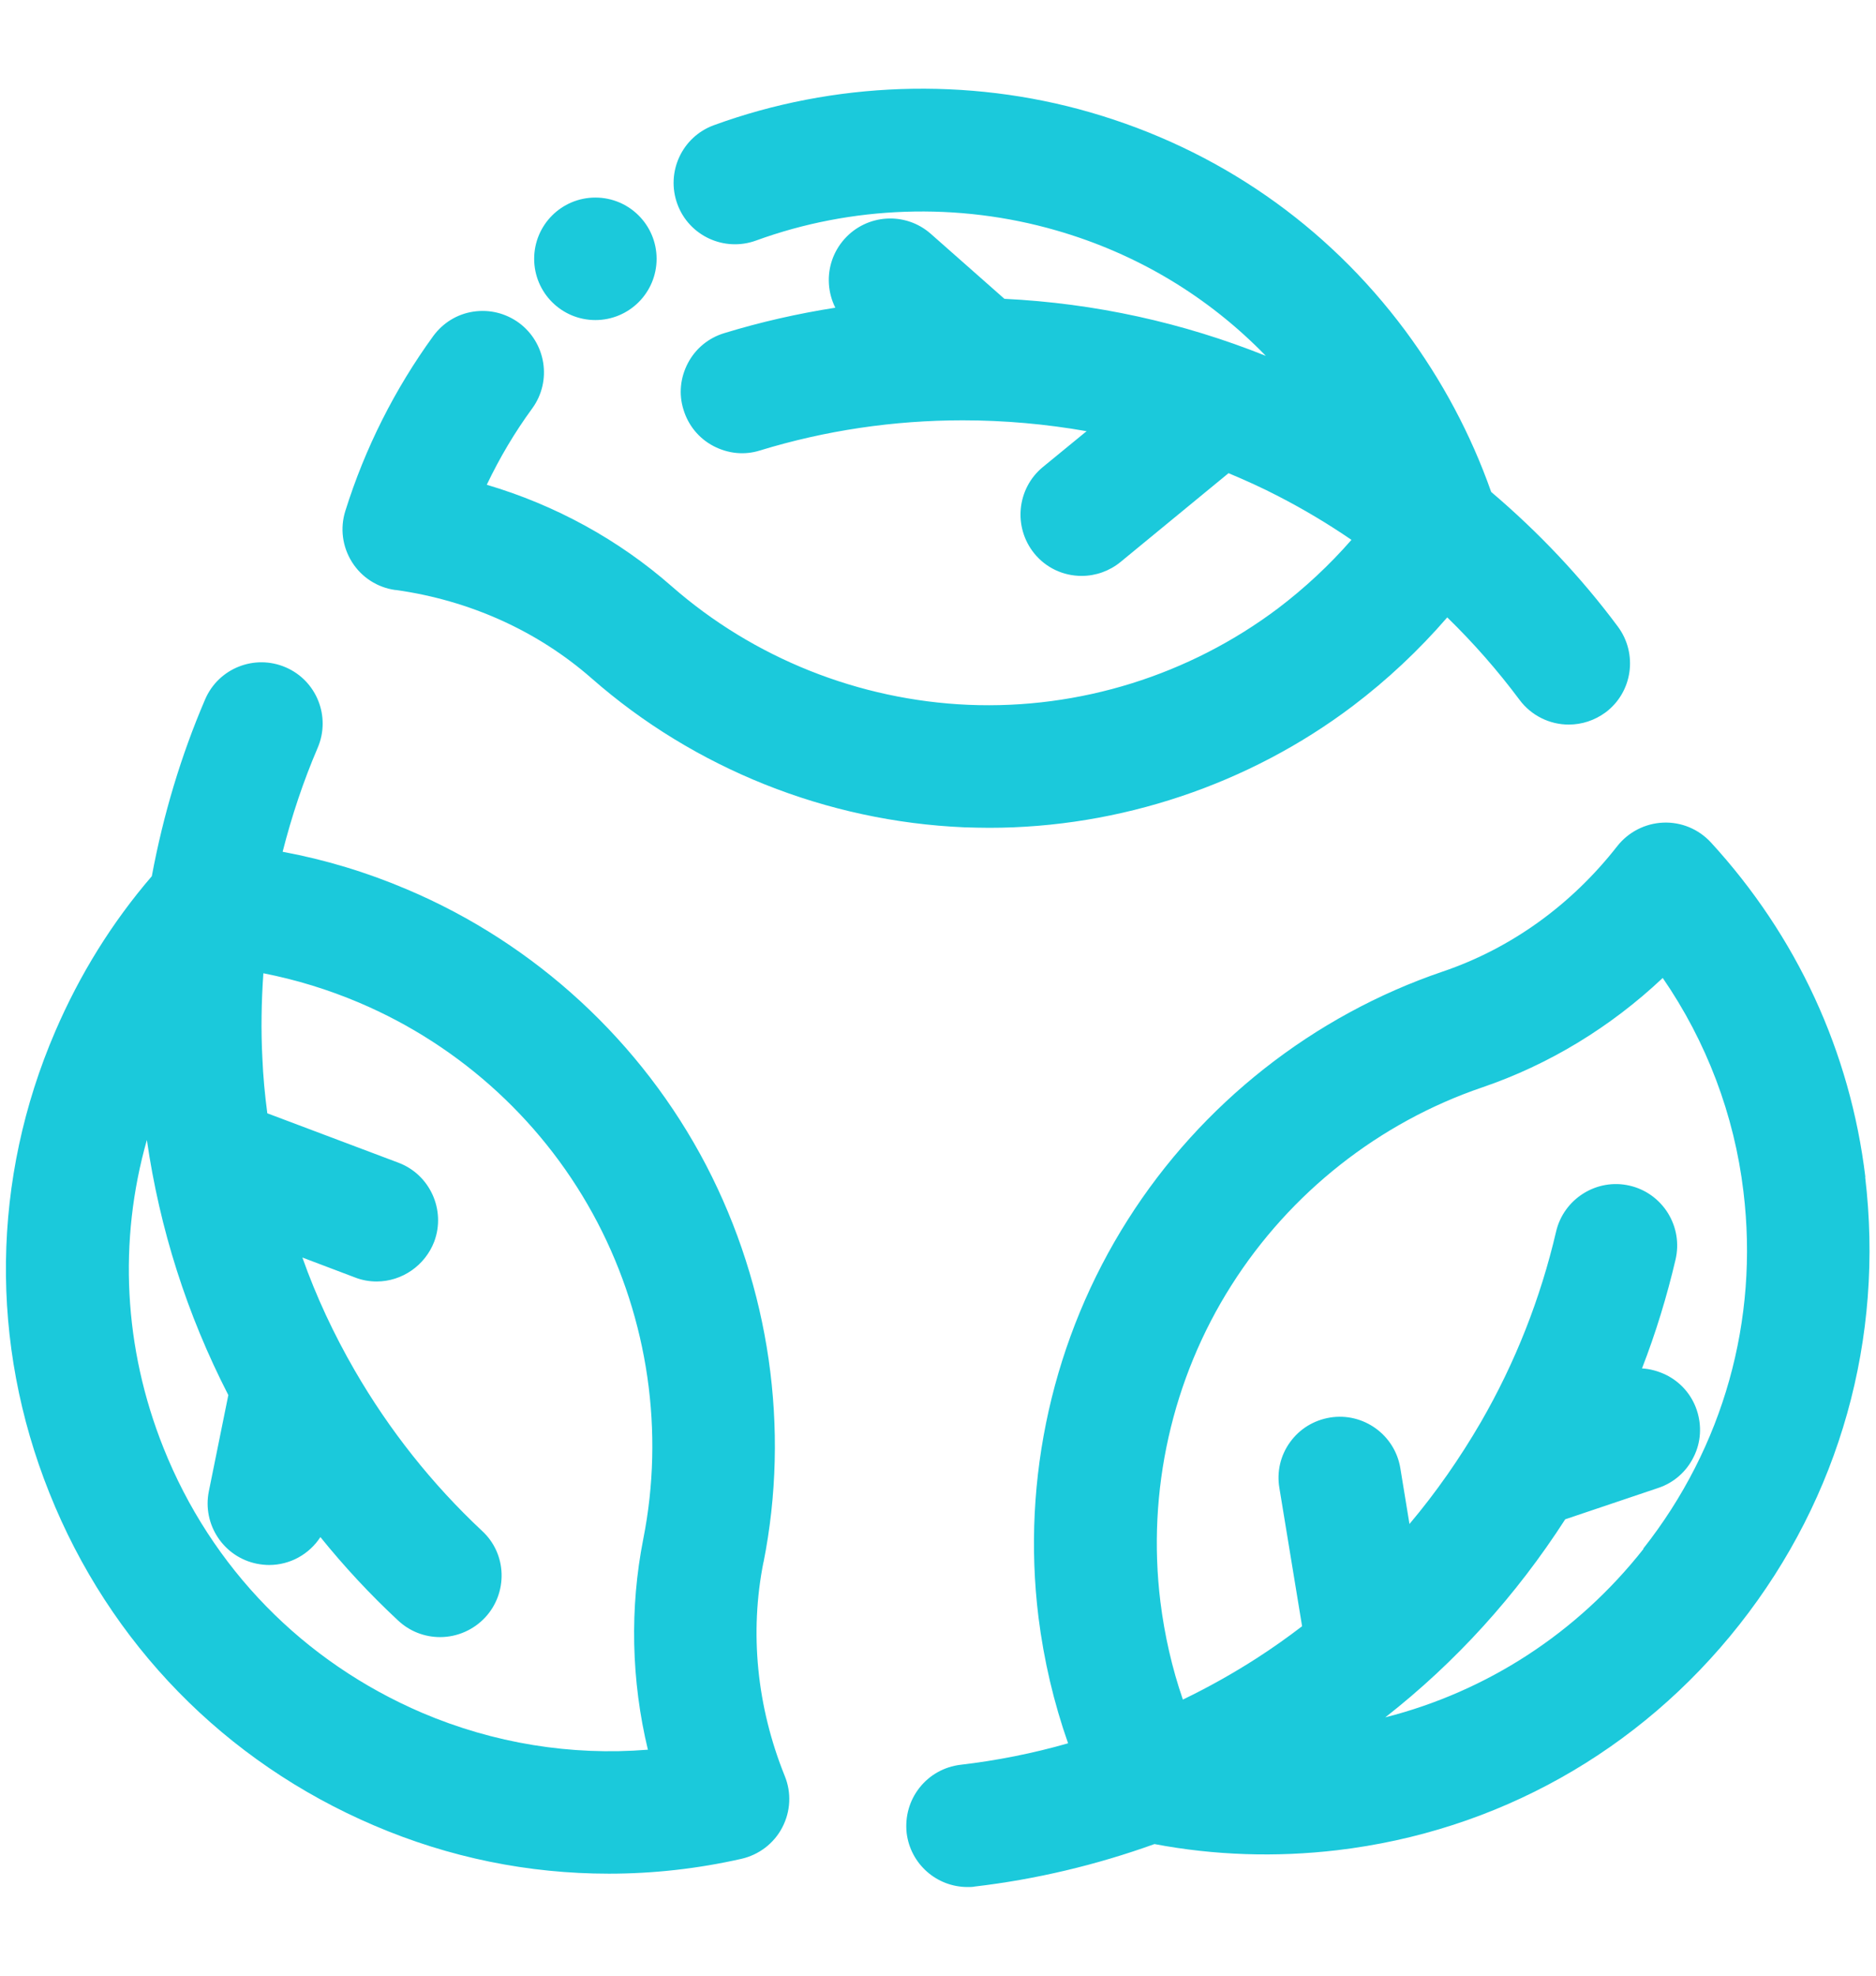 <?xml version="1.0" encoding="UTF-8"?>
<svg id="Camada_1" xmlns="http://www.w3.org/2000/svg" version="1.1" viewBox="0 0 76 80">
  <!-- Generator: Adobe Illustrator 29.5.1, SVG Export Plug-In . SVG Version: 2.1.0 Build 141)  -->
  <defs>
    <style>
      .st0 {
        fill: #1bc9db;
      }
    </style>
  </defs>
  <path class="st0" d="M24.12,12.96c1.37,0,2.48-1.11,2.48-2.48s-1.11-2.48-2.48-2.48-2.48,1.11-2.48,2.48,1.11,2.48,2.48,2.48ZM16.04,23.89h0c2.99.42,5.74,1.66,7.93,3.58,4.16,3.65,9.52,5.79,15.09,6.03.36.01.69.02,1.02.02,5.28,0,10.51-1.75,14.72-4.93,1.4-1.06,2.68-2.26,3.83-3.59,1.07,1.04,2.05,2.16,2.93,3.34.47.63,1.21,1,1.99,1,.54,0,1.05-.17,1.49-.49,1.1-.82,1.32-2.38.5-3.48-1.48-1.99-3.21-3.82-5.13-5.45-.82-2.33-1.99-4.52-3.48-6.53-3.2-4.3-7.61-7.35-12.76-8.84-4.98-1.44-10.4-1.25-15.25.52-1.29.47-1.95,1.9-1.48,3.19.47,1.29,1.9,1.95,3.19,1.48,3.87-1.41,8.18-1.56,12.16-.41,3.27.94,6.16,2.68,8.49,5.08-3.37-1.35-6.92-2.13-10.59-2.31l-2.98-2.63c-1.03-.91-2.6-.81-3.51.22-.44.5-.66,1.14-.62,1.8.02.34.11.67.26.97-1.53.24-3.03.58-4.5,1.03-.63.19-1.16.62-1.47,1.21-.31.59-.38,1.26-.18,1.89.19.63.62,1.16,1.21,1.47.59.31,1.26.38,1.89.18,2.65-.81,5.41-1.22,8.21-1.22,1.69,0,3.37.15,5.02.44l-1.77,1.45c-1.06.87-1.21,2.44-.35,3.5.47.58,1.17.91,1.92.91.57,0,1.13-.2,1.57-.56l4.38-3.6c.69.29,1.38.6,2.03.94,1.01.52,2,1.11,2.95,1.76-.89,1.02-1.89,1.95-2.97,2.77-3.6,2.71-8.05,4.1-12.55,3.91-4.43-.19-8.7-1.89-12.02-4.8-2.14-1.88-4.71-3.29-7.49-4.11.52-1.09,1.13-2.12,1.84-3.09.81-1.11.56-2.66-.54-3.47-.54-.39-1.19-.55-1.85-.45-.66.1-1.23.46-1.62.99-1.56,2.15-2.76,4.53-3.56,7.08-.22.7-.12,1.45.27,2.07.39.62,1.03,1.03,1.75,1.13ZM75.57,47.67c-.61-5.08-2.78-9.77-6.26-13.56-.5-.54-1.2-.83-1.93-.8-.73.03-1.41.38-1.86.95-1.86,2.38-4.3,4.14-7.07,5.08-5.24,1.78-9.78,5.35-12.76,10.05-3.03,4.77-4.31,10.48-3.62,16.09.22,1.75.62,3.46,1.2,5.11-1.43.41-2.9.7-4.36.87-.66.08-1.25.41-1.66.93-.41.52-.59,1.17-.52,1.83.15,1.25,1.21,2.19,2.47,2.19.1,0,.2,0,.29-.02,2.47-.29,4.92-.87,7.28-1.72,2.43.46,4.92.54,7.39.25,6.47-.76,12.26-4,16.31-9.14,4.07-5.16,5.87-11.6,5.09-18.13ZM66.58,62.72c-2.69,3.41-6.34,5.77-10.46,6.82,2.86-2.24,5.3-4.93,7.29-8.02l3.77-1.27c.63-.21,1.14-.66,1.43-1.25.3-.59.34-1.27.13-1.9-.21-.63-.66-1.14-1.25-1.43-.31-.15-.64-.24-.97-.26.56-1.44,1.01-2.92,1.36-4.41.15-.65.04-1.31-.31-1.88-.35-.56-.9-.96-1.55-1.11-1.33-.31-2.67.53-2.98,1.86-.63,2.7-1.65,5.3-3.05,7.72-.85,1.46-1.81,2.84-2.89,4.12l-.37-2.26c-.22-1.35-1.5-2.27-2.85-2.05-.66.11-1.23.46-1.62,1-.39.54-.54,1.2-.43,1.85l.92,5.6c-.6.46-1.21.89-1.83,1.29-.95.61-1.96,1.18-3,1.68-.44-1.28-.74-2.6-.91-3.96-.55-4.47.47-9.03,2.88-12.82,2.38-3.75,5.99-6.59,10.16-8.01,2.7-.92,5.2-2.44,7.31-4.43,1.77,2.57,2.9,5.54,3.27,8.65.63,5.21-.81,10.34-4.06,14.46ZM30.93,63.27h0c1.08-5.43.25-11.14-2.32-16.08-2.61-5-6.92-8.98-12.13-11.18-1.62-.69-3.31-1.2-5.03-1.52.37-1.45.84-2.86,1.42-4.21.54-1.26-.04-2.72-1.3-3.26-1.26-.54-2.72.04-3.26,1.3-.98,2.28-1.7,4.69-2.16,7.16-1.61,1.87-2.92,3.98-3.91,6.28-2.58,5.98-2.67,12.62-.24,18.69,2.44,6.11,7.11,10.89,13.16,13.47,3.04,1.3,6.24,1.95,9.51,1.95,1.79,0,3.59-.2,5.36-.6.71-.16,1.32-.62,1.66-1.27.34-.65.38-1.41.1-2.09-1.13-2.8-1.43-5.8-.86-8.66ZM26.24,70.85c-3.11.25-6.24-.26-9.13-1.49h0c-4.82-2.06-8.55-5.87-10.49-10.74-1.61-4.03-1.83-8.38-.67-12.46.52,3.6,1.62,7.06,3.3,10.33l-.79,3.9c-.27,1.34.6,2.66,1.95,2.93.16.03.33.05.49.05.86,0,1.63-.44,2.08-1.13.97,1.2,2.02,2.33,3.15,3.38.46.43,1.06.67,1.7.67.69,0,1.35-.29,1.82-.79.45-.48.69-1.12.67-1.78-.02-.66-.3-1.28-.79-1.73-2.02-1.89-3.76-4.08-5.16-6.5-.85-1.47-1.56-2.99-2.12-4.57l2.14.81c.28.11.58.16.87.16,1.03,0,1.96-.65,2.33-1.61.48-1.28-.17-2.72-1.45-3.2l-5.31-2c-.1-.75-.17-1.5-.2-2.23-.06-1.13-.04-2.28.04-3.44,1.33.26,2.63.66,3.88,1.19,4.15,1.76,7.58,4.92,9.66,8.91,2.05,3.93,2.71,8.48,1.85,12.81-.55,2.79-.49,5.72.19,8.54Z"/>
</svg>
